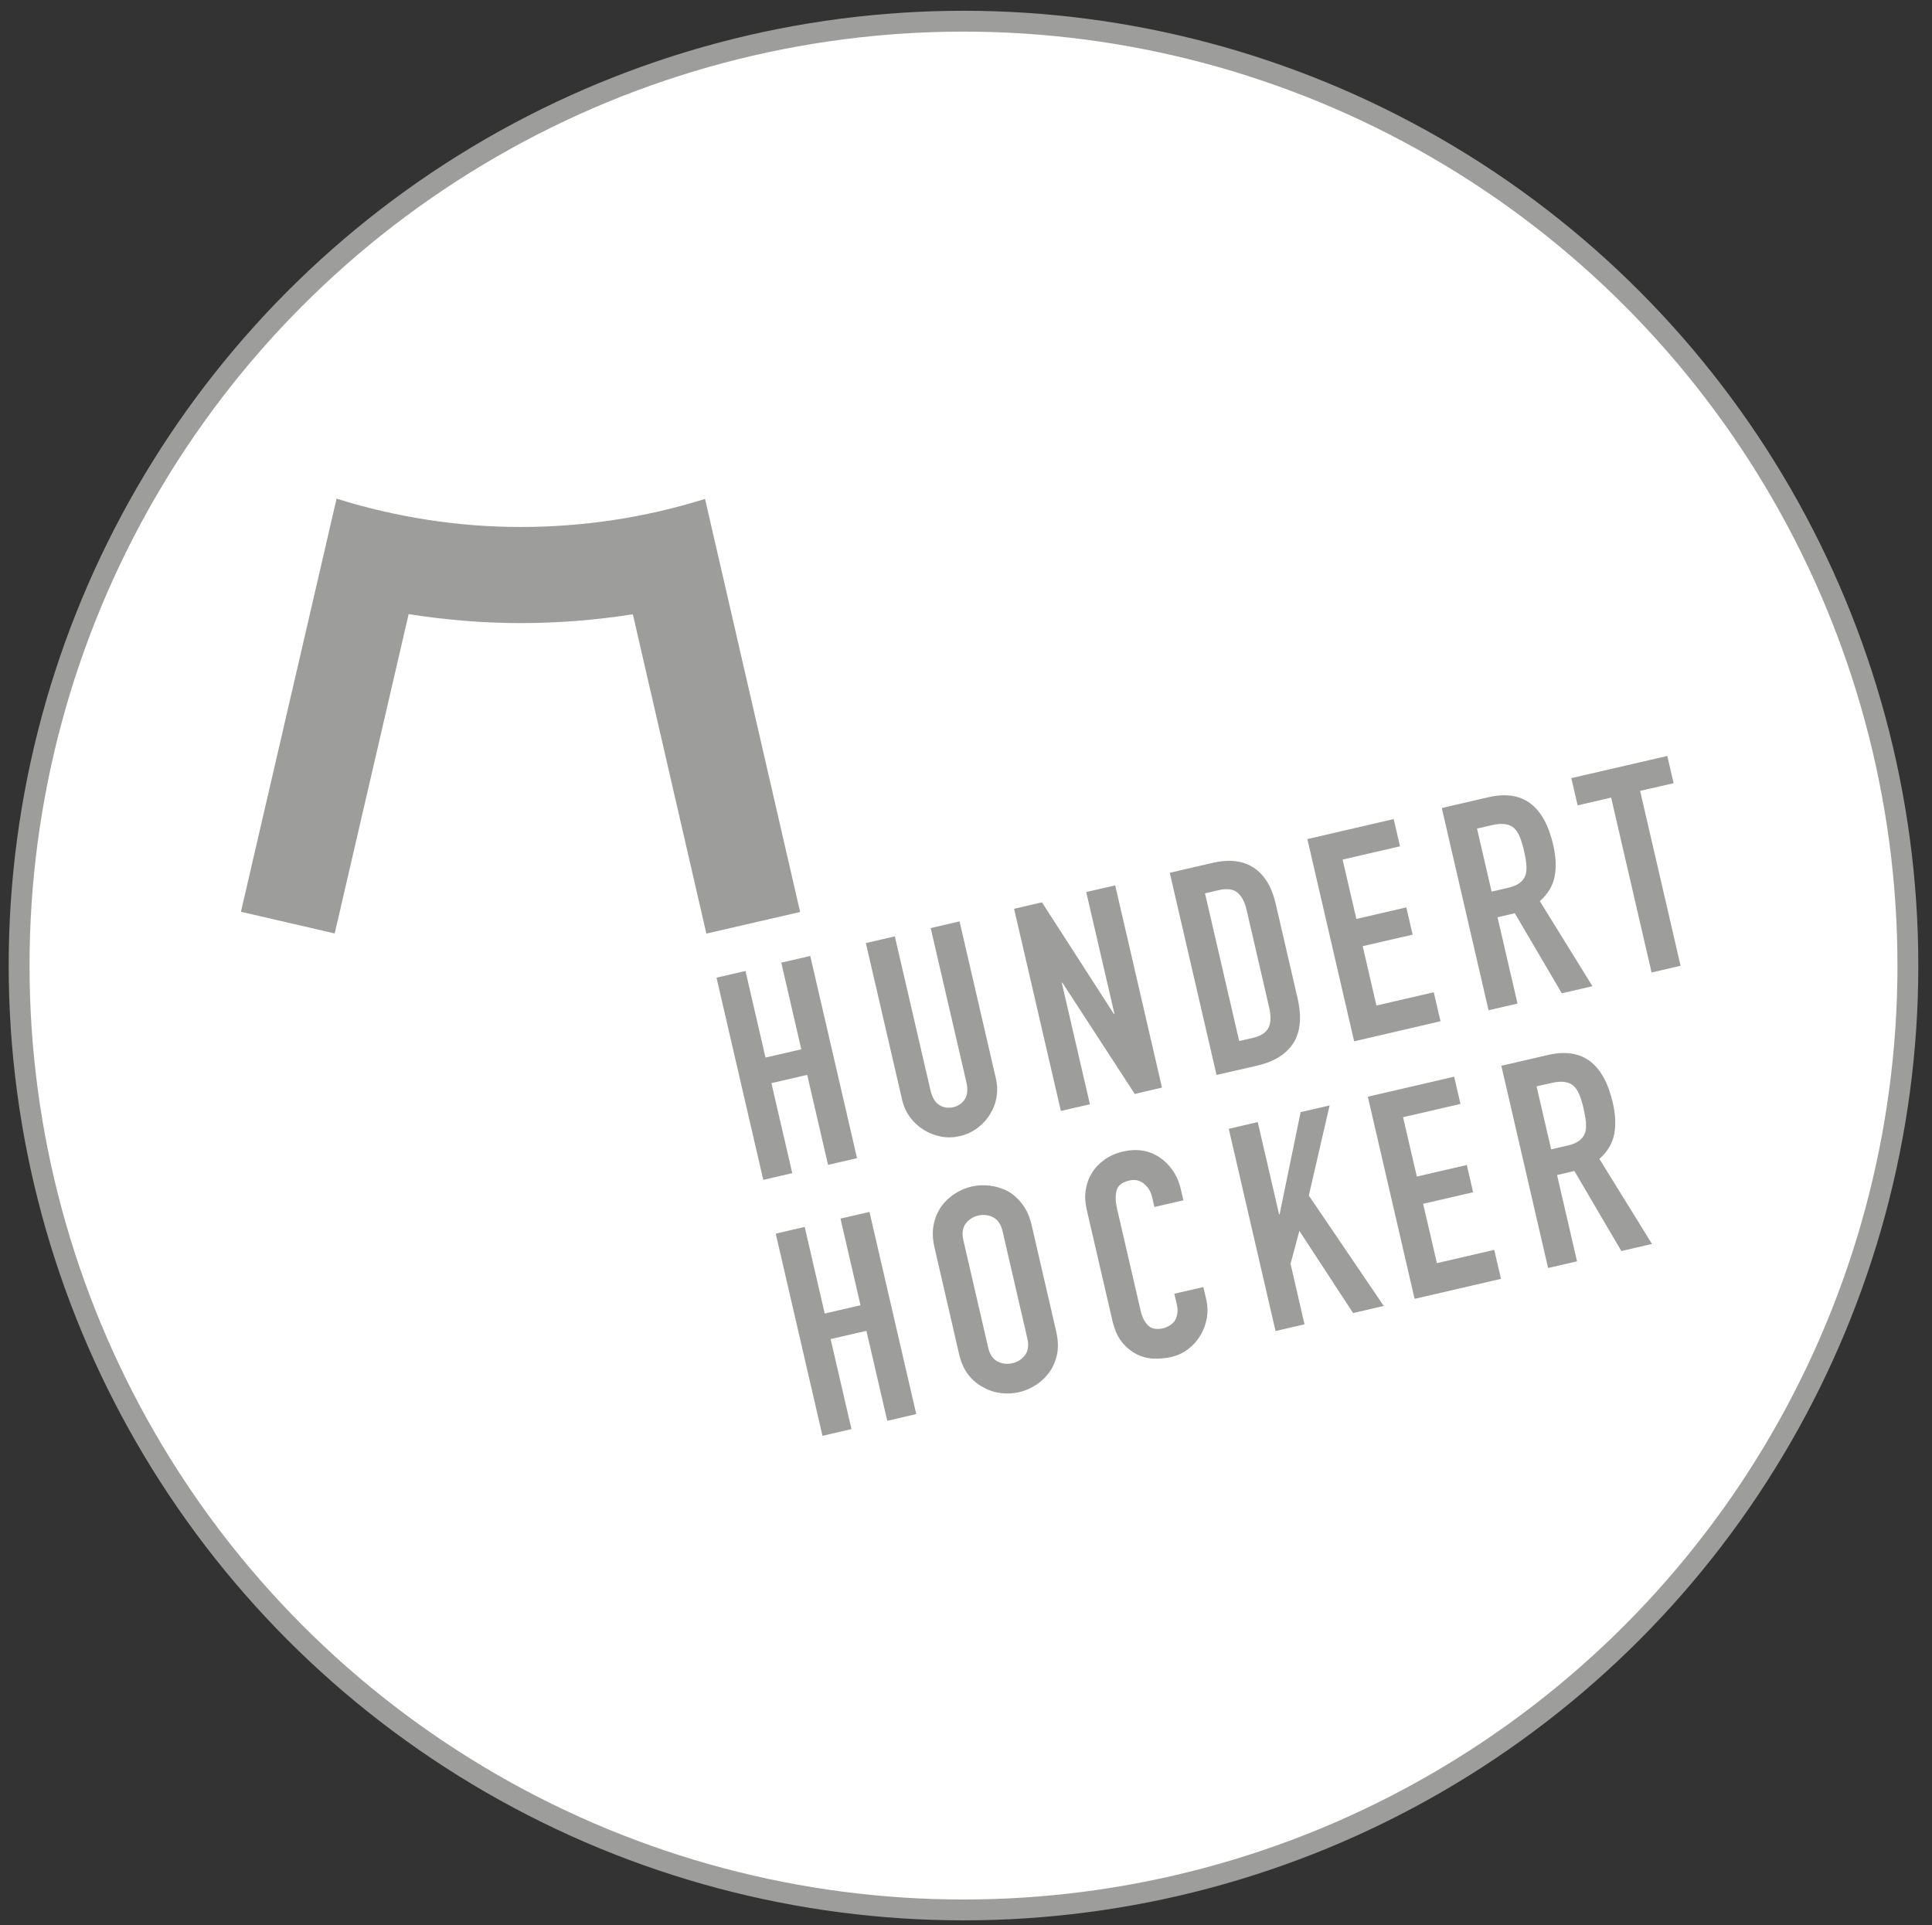 <?xml version="1.0" encoding="UTF-8" standalone="no"?>
<!DOCTYPE svg PUBLIC "-//W3C//DTD SVG 1.1//EN" "http://www.w3.org/Graphics/SVG/1.1/DTD/svg11.dtd">
<svg width="100%" height="100%" viewBox="0 0 278 277" version="1.1" xmlns="http://www.w3.org/2000/svg" xmlns:xlink="http://www.w3.org/1999/xlink" xml:space="preserve" xmlns:serif="http://www.serif.com/" style="fill-rule:evenodd;clip-rule:evenodd;stroke-miterlimit:10;">
    <rect x="0" y="0" width="278" height="277" fill="#333333" stroke="none"/>
    <g transform="matrix(1,0,0,1,-159,-282)">
        <circle cx="297.64" cy="420.94" r="135.89" style="fill:white;stroke:rgb(157,157,156);stroke-width:3px;"/>
        <path d="M205.62,361.58L207.43,353.75C211.71,355.1 216.09,356.11 220.53,356.8C224.97,357.49 229.45,357.83 233.94,357.83C238.43,357.83 242.91,357.49 247.35,356.82C251.79,356.14 256.17,355.13 260.45,353.79L263.56,367.3L274.13,413.23L260.64,416.34L250.06,370.39C247.39,370.81 244.71,371.13 242.02,371.34C239.33,371.55 236.63,371.66 233.93,371.66C231.23,371.66 228.53,371.55 225.84,371.33C223.15,371.11 220.47,370.79 217.8,370.37L207.16,416.32L193.67,413.2L205.62,361.58Z" style="fill:rgb(157,157,156);fill-rule:nonzero;"/>
        <path d="M268.83,451.78L262.1,422.68L266.27,421.72L269.15,434.18L274.3,432.99L271.42,420.52L275.59,419.56L282.32,448.65L278.15,449.62L275.15,436.67L270,437.86L273,450.81L268.83,451.78Z" style="fill:rgb(157,157,156);fill-rule:nonzero;"/>
        <path d="M297.07,414.58L302.29,437.14C302.51,438.09 302.54,439.01 302.39,439.89C302.24,440.78 301.92,441.6 301.44,442.37C300.96,443.14 300.35,443.8 299.62,444.34C298.88,444.88 298.05,445.26 297.13,445.48C296.2,445.69 295.3,445.72 294.41,445.55C293.52,445.38 292.69,445.06 291.92,444.58C291.15,444.1 290.49,443.5 289.95,442.77C289.41,442.05 289.03,441.21 288.81,440.26L283.59,417.7L287.76,416.74L292.89,438.89C293.13,439.92 293.55,440.63 294.16,441.01C294.76,441.39 295.43,441.49 296.17,441.32C296.91,441.15 297.46,440.76 297.84,440.16C298.22,439.56 298.29,438.74 298.05,437.7L292.92,415.55L297.07,414.58Z" style="fill:rgb(157,157,156);fill-rule:nonzero;"/>
        <path d="M311.65,441.86L304.92,412.77L308.93,411.84L319.28,427.91L319.36,427.89L315.3,410.36L319.47,409.4L326.2,438.5L322.28,439.41L311.86,423.39L311.78,423.41L315.83,440.9L311.65,441.86Z" style="fill:rgb(157,157,156);fill-rule:nonzero;"/>
        <path d="M334.05,436.68L327.32,407.59L333.49,406.16C335.89,405.61 337.86,405.84 339.4,406.86C340.94,407.88 341.99,409.59 342.55,411.99L345.7,425.6C346.33,428.32 346.13,430.49 345.11,432.09C344.09,433.69 342.34,434.78 339.86,435.35L334.05,436.68ZM332.39,410.55L337.31,431.8L339.23,431.36C340.4,431.09 341.17,430.6 341.52,429.9C341.88,429.2 341.91,428.23 341.62,426.97L338.38,412.95C338.12,411.81 337.68,410.97 337.07,410.45C336.46,409.93 335.54,409.81 334.32,410.1L332.39,410.55Z" style="fill:rgb(157,157,156);fill-rule:nonzero;"/>
        <path d="M353.85,431.84L347.12,402.74L359.54,399.86L360.45,403.78L352.19,405.69L354.17,414.23L361.36,412.57L362.27,416.49L355.08,418.15L357.06,426.69L365.31,424.78L366.28,428.95L353.85,431.84Z" style="fill:rgb(157,157,156);fill-rule:nonzero;"/>
        <path d="M373.19,427.37L366.46,398.27L373.16,396.72C378.06,395.58 381.17,397.87 382.49,403.56C382.89,405.28 382.96,406.8 382.7,408.12C382.45,409.44 381.74,410.63 380.57,411.67L388.14,423.91L383.73,424.93L376.97,413.41L374.48,413.99L377.36,426.41L373.19,427.37ZM371.53,401.23L373.63,410.3L376,409.75C376.74,409.58 377.3,409.34 377.69,409.04C378.08,408.73 378.35,408.36 378.51,407.93C378.64,407.5 378.68,406.99 378.63,406.41C378.58,405.83 378.47,405.18 378.3,404.44C378.13,403.7 377.94,403.07 377.73,402.53C377.52,401.99 377.24,401.54 376.9,401.19C376.2,400.55 375.14,400.39 373.69,400.73L371.53,401.23Z" style="fill:rgb(157,157,156);fill-rule:nonzero;"/>
        <path d="M396.65,421.94L390.83,396.77L386.01,397.89L385.1,393.97L398.91,390.78L399.82,394.7L395,395.8L400.82,420.97L396.65,421.94Z" style="fill:rgb(157,157,156);fill-rule:nonzero;"/>
        <path d="M277.35,488.61L270.62,459.51L274.79,458.55L277.67,471.01L282.82,469.82L279.94,457.35L284.11,456.39L290.84,485.48L286.67,486.45L283.67,473.5L278.52,474.69L281.52,487.64L277.35,488.61Z" style="fill:rgb(157,157,156);fill-rule:nonzero;"/>
        <path d="M293.46,461.47C293.19,460.3 293.15,459.21 293.35,458.22C293.55,457.23 293.92,456.35 294.46,455.59C294.98,454.87 295.62,454.26 296.39,453.77C297.15,453.28 297.95,452.93 298.8,452.74C299.64,452.54 300.51,452.5 301.42,452.61C302.32,452.72 303.18,452.98 303.99,453.39C304.78,453.84 305.49,454.46 306.1,455.27C306.72,456.08 307.16,457.06 307.43,458.23L310.98,473.6C311.26,474.83 311.3,475.92 311.1,476.89C310.89,477.86 310.53,478.7 310.01,479.43C309.47,480.19 308.81,480.81 308.05,481.3C307.29,481.79 306.48,482.13 305.64,482.33C304.79,482.52 303.92,482.57 303.02,482.46C302.12,482.35 301.27,482.07 300.48,481.62C299.67,481.21 298.95,480.61 298.34,479.83C297.73,479.05 297.28,478.05 297,476.83L293.46,461.47ZM301.18,475.87C301.41,476.88 301.86,477.56 302.53,477.9C303.2,478.25 303.92,478.33 304.68,478.16C305.44,477.98 306.05,477.59 306.5,476.99C306.95,476.38 307.06,475.58 306.82,474.57L303.27,459.2C303.04,458.19 302.58,457.51 301.92,457.17C301.25,456.82 300.54,456.74 299.77,456.91C299.01,457.09 298.4,457.48 297.95,458.08C297.5,458.69 297.39,459.49 297.63,460.5L301.18,475.87Z" style="fill:rgb(157,157,156);fill-rule:nonzero;"/>
        <path d="M332.15,467.2L332.57,469C332.78,469.9 332.8,470.79 332.65,471.67C332.5,472.55 332.19,473.38 331.74,474.14C331.29,474.91 330.7,475.57 329.98,476.12C329.26,476.67 328.44,477.06 327.51,477.27C326.72,477.45 325.89,477.53 325.02,477.5C324.15,477.47 323.33,477.26 322.55,476.87C321.77,476.47 321.07,475.9 320.45,475.14C319.83,474.38 319.37,473.33 319.06,472L315.35,455.98C315.13,455.03 315.09,454.1 315.23,453.21C315.37,452.32 315.67,451.5 316.13,450.76C316.59,450.02 317.2,449.39 317.95,448.85C318.7,448.32 319.58,447.94 320.59,447.7C322.55,447.25 324.29,447.52 325.81,448.51C326.55,449 327.2,449.63 327.74,450.41C328.28,451.19 328.67,452.09 328.9,453.09L329.28,454.72L325.11,455.68L324.79,454.29C324.6,453.47 324.21,452.82 323.6,452.33C323,451.84 322.3,451.68 321.51,451.87C320.47,452.11 319.86,452.59 319.67,453.31C319.48,454.03 319.5,454.88 319.72,455.86L323.16,470.73C323.36,471.57 323.7,472.24 324.2,472.73C324.7,473.22 325.43,473.35 326.38,473.13C326.65,473.07 326.93,472.95 327.23,472.78C327.52,472.61 327.78,472.39 328,472.11C328.19,471.84 328.33,471.49 328.4,471.07C328.48,470.65 328.45,470.16 328.31,469.59L327.98,468.16L332.15,467.2Z" style="fill:rgb(157,157,156);fill-rule:nonzero;"/>
        <path d="M342.54,473.53L335.81,444.43L339.98,443.46L343.05,456.74L343.13,456.72L346.15,442.03L350.32,441.07L347.33,454.03L358.11,469.92L353.7,470.94L345.97,459.12L344.7,463.85L346.71,472.56L342.54,473.53Z" style="fill:rgb(157,157,156);fill-rule:nonzero;"/>
        <path d="M362.55,468.9L355.82,439.81L368.24,436.93L369.15,440.85L360.89,442.76L362.87,451.3L370.06,449.64L370.97,453.56L363.78,455.22L365.76,463.76L374.01,461.85L374.98,466.02L362.55,468.9Z" style="fill:rgb(157,157,156);fill-rule:nonzero;"/>
        <path d="M381.76,464.46L375.03,435.36L381.73,433.81C386.63,432.67 389.74,434.96 391.06,440.65C391.46,442.37 391.53,443.88 391.27,445.21C391.02,446.53 390.31,447.72 389.14,448.76L396.71,461L392.3,462.02L385.54,450.5L383.05,451.08L385.92,463.5L381.76,464.46ZM380.1,438.32L382.2,447.39L384.57,446.84C385.31,446.67 385.87,446.43 386.26,446.13C386.65,445.83 386.92,445.45 387.08,445.02C387.21,444.59 387.25,444.09 387.2,443.51C387.15,442.93 387.04,442.28 386.87,441.54C386.7,440.8 386.51,440.17 386.3,439.63C386.09,439.09 385.81,438.64 385.47,438.29C384.78,437.65 383.71,437.49 382.26,437.83L380.1,438.32Z" style="fill:rgb(157,157,156);fill-rule:nonzero;"/>
    </g>
</svg>
